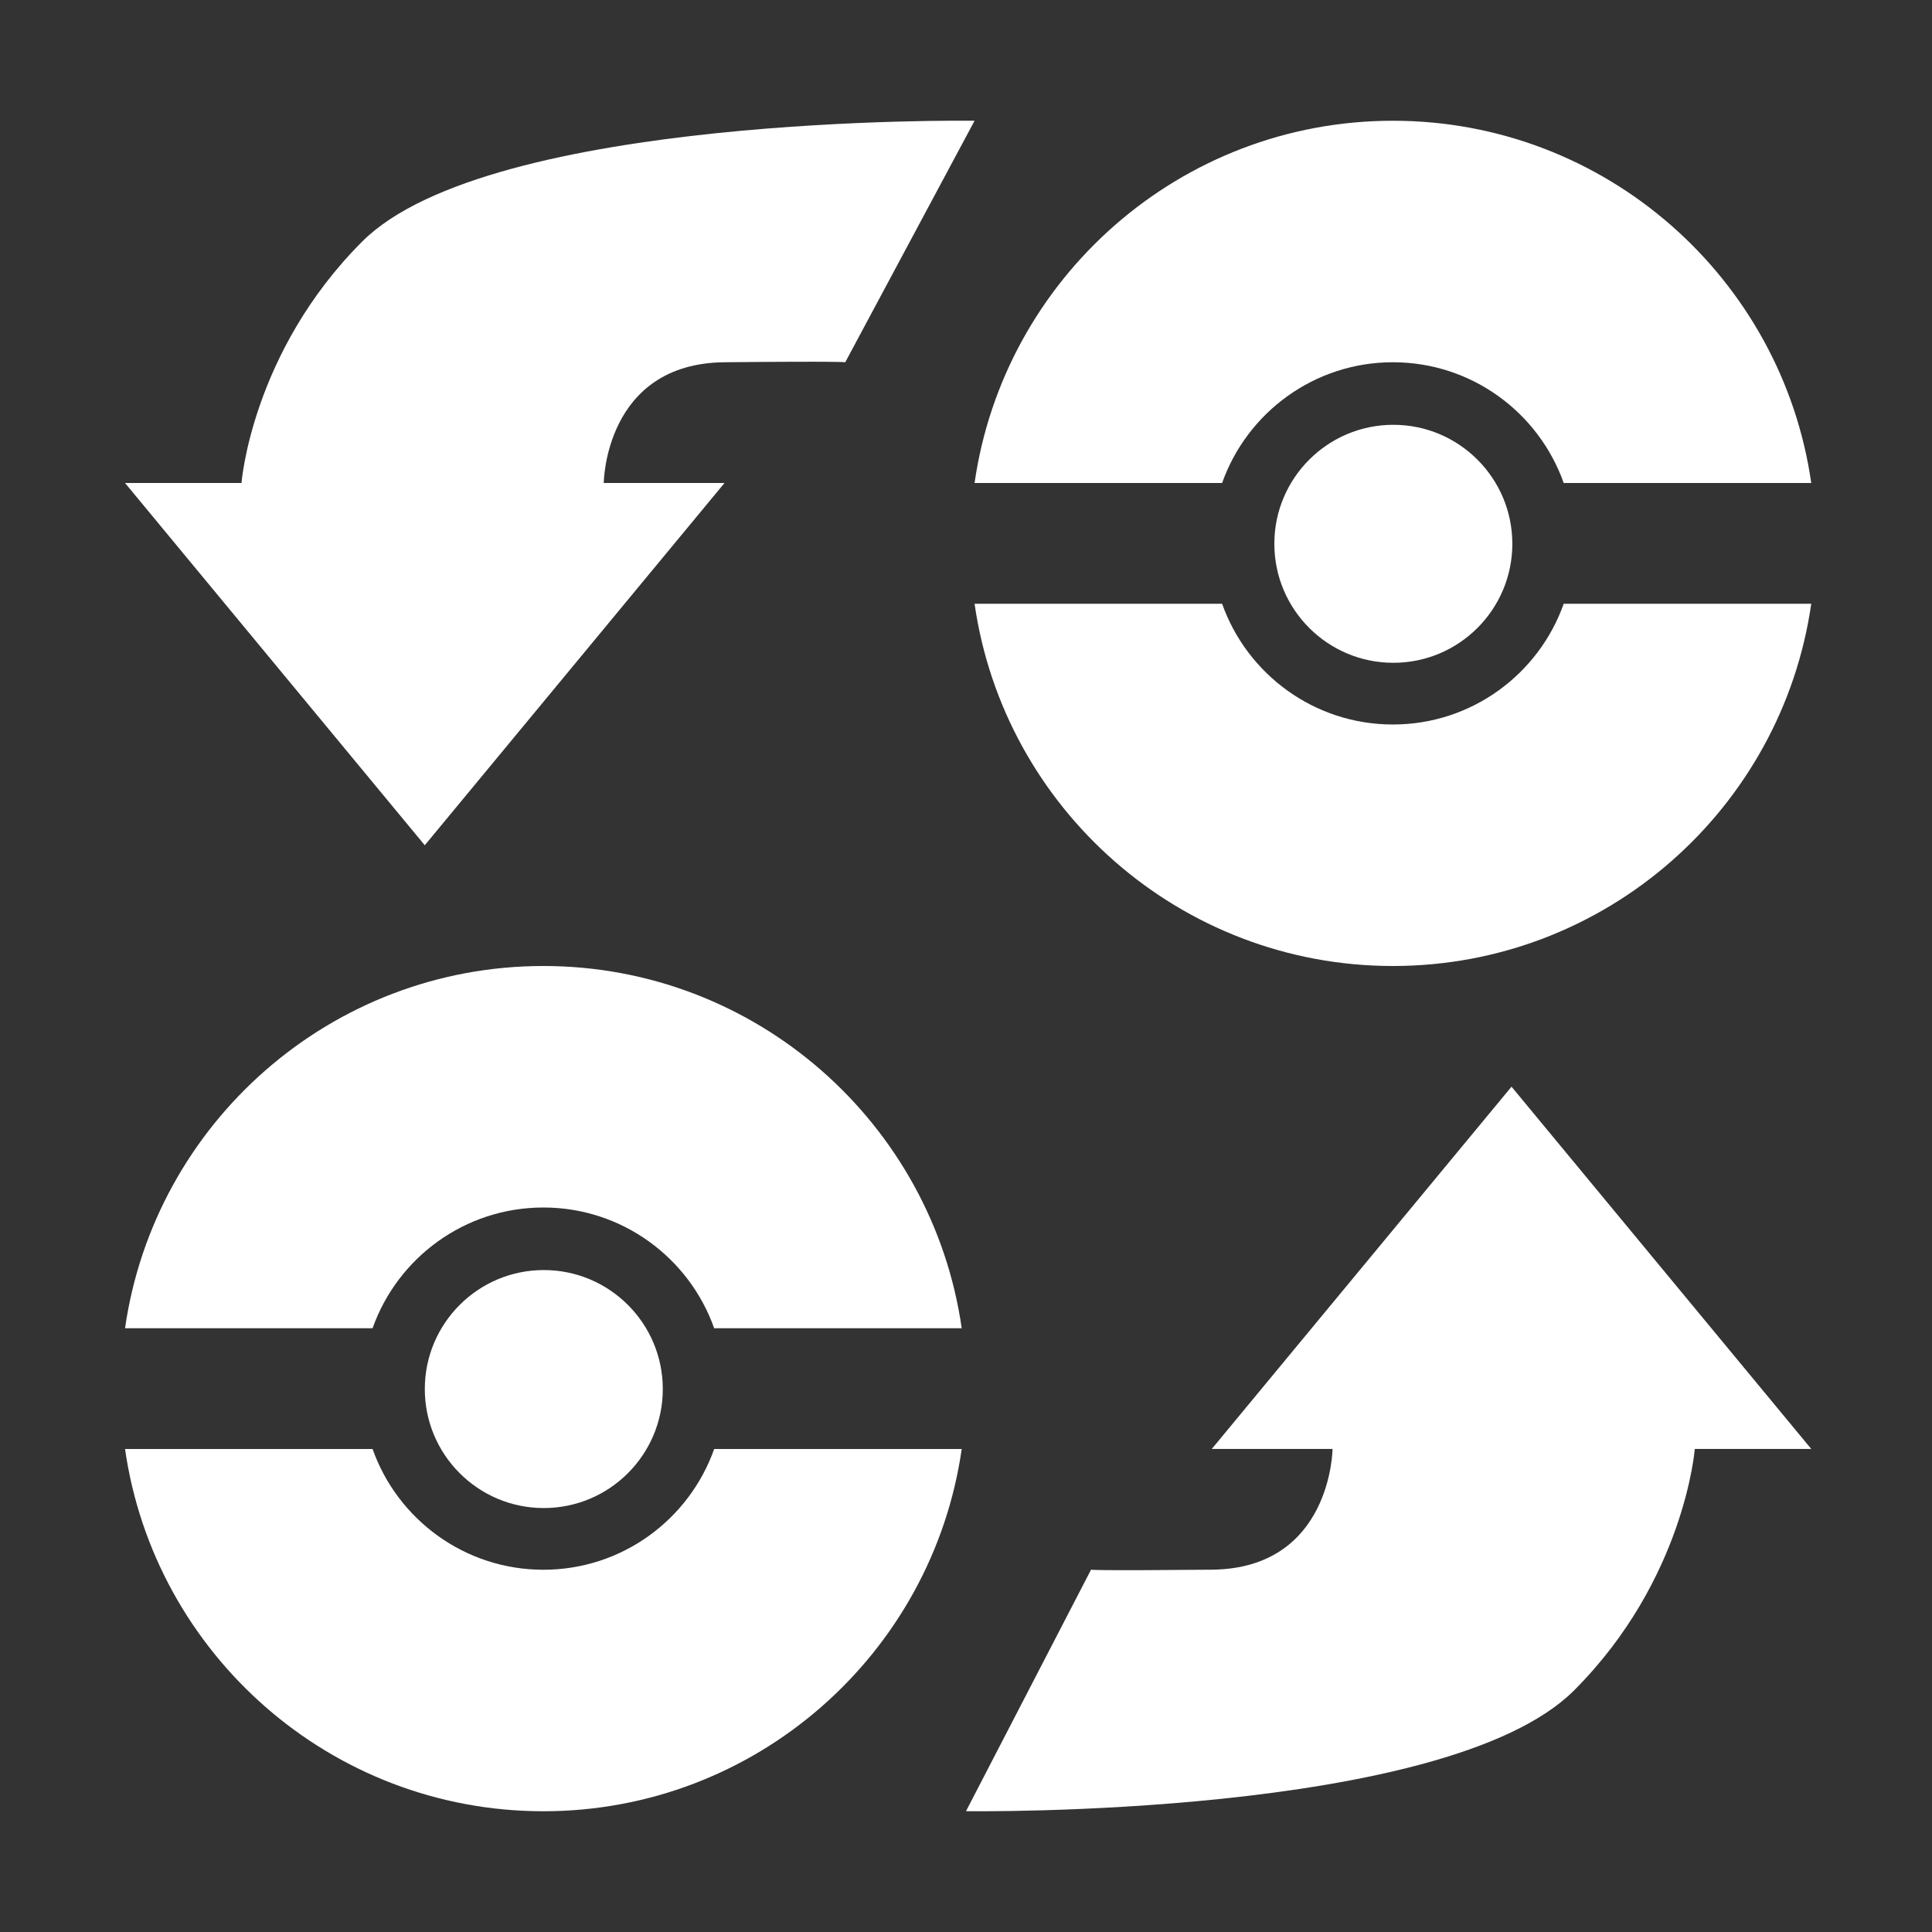 <?xml version="1.0" encoding="UTF-8" standalone="no"?>
<!DOCTYPE svg PUBLIC "-//W3C//DTD SVG 1.1//EN" "http://www.w3.org/Graphics/SVG/1.1/DTD/svg11.dtd">
<svg width="100%" height="100%" viewBox="0 0 256 256" version="1.1" xmlns="http://www.w3.org/2000/svg" xmlns:xlink="http://www.w3.org/1999/xlink" xml:space="preserve" xmlns:serif="http://www.serif.com/" style="fill-rule:evenodd;clip-rule:evenodd;stroke-linejoin:round;stroke-miterlimit:2;">
    <rect x="0" y="0" width="256" height="256" fill="#333333" stroke="none"/>
    <rect id="Artboard1" x="0" y="0" width="256" height="256" style="fill:none;"/>
    <g id="Artboard11" serif:id="Artboard1">
        <path d="M49.368,176L16.568,176C20.455,148.877 43.809,128 72,128C100.191,128 123.545,148.877 127.432,176L94.632,176C91.334,166.682 82.441,160 72,160C61.559,160 52.666,166.682 49.368,176ZM94.632,192L127.432,192C123.545,219.123 100.191,240 72,240C43.809,240 20.455,219.123 16.568,192L49.368,192C52.666,201.318 61.559,208 72,208C82.441,208 91.334,201.318 94.632,192ZM72.057,168.289C80.759,168.289 87.824,175.354 87.824,184.057C87.824,192.759 80.759,199.824 72.057,199.824C63.354,199.824 56.289,192.759 56.289,184.057C56.289,175.354 63.354,168.289 72.057,168.289Z" fill="#FFF"/>
        <g transform="matrix(1,0,0,1,112.568,-112)">
            <path d="M49.368,176L16.568,176C20.455,148.877 43.809,128 72,128C100.191,128 123.545,148.877 127.432,176L94.632,176C91.334,166.682 82.441,160 72,160C61.559,160 52.666,166.682 49.368,176ZM94.632,192L127.432,192C123.545,219.123 100.191,240 72,240C43.809,240 20.455,219.123 16.568,192L49.368,192C52.666,201.318 61.559,208 72,208C82.441,208 91.334,201.318 94.632,192ZM72.057,168.289C80.759,168.289 87.824,175.354 87.824,184.057C87.824,192.759 80.759,199.824 72.057,199.824C63.354,199.824 56.289,192.759 56.289,184.057C56.289,175.354 63.354,168.289 72.057,168.289Z" fill="#FFF"/>
        </g>
        <path d="M80,64L96,64L56.284,112L16.568,64L32,64C32,64 33.327,46.673 48,32C64.941,15.059 129.136,16 129.136,16L112,48C112,48 111.875,47.847 96,48C80.125,48.153 80,64 80,64Z" fill="#FFF"/>
        <g transform="matrix(-1,-1.22465e-16,1.22465e-16,-1,256.568,255.991)">
            <path d="M80,64L96,64L56.284,112L16.568,64L32,64C32,64 33.327,46.673 48,32C64.941,15.059 128.568,16 128.568,16L112,48C112,48 111.875,47.847 96,48C80.125,48.153 80,64 80,64Z" fill="#FFF"/>
        </g>
    </g>
</svg>
